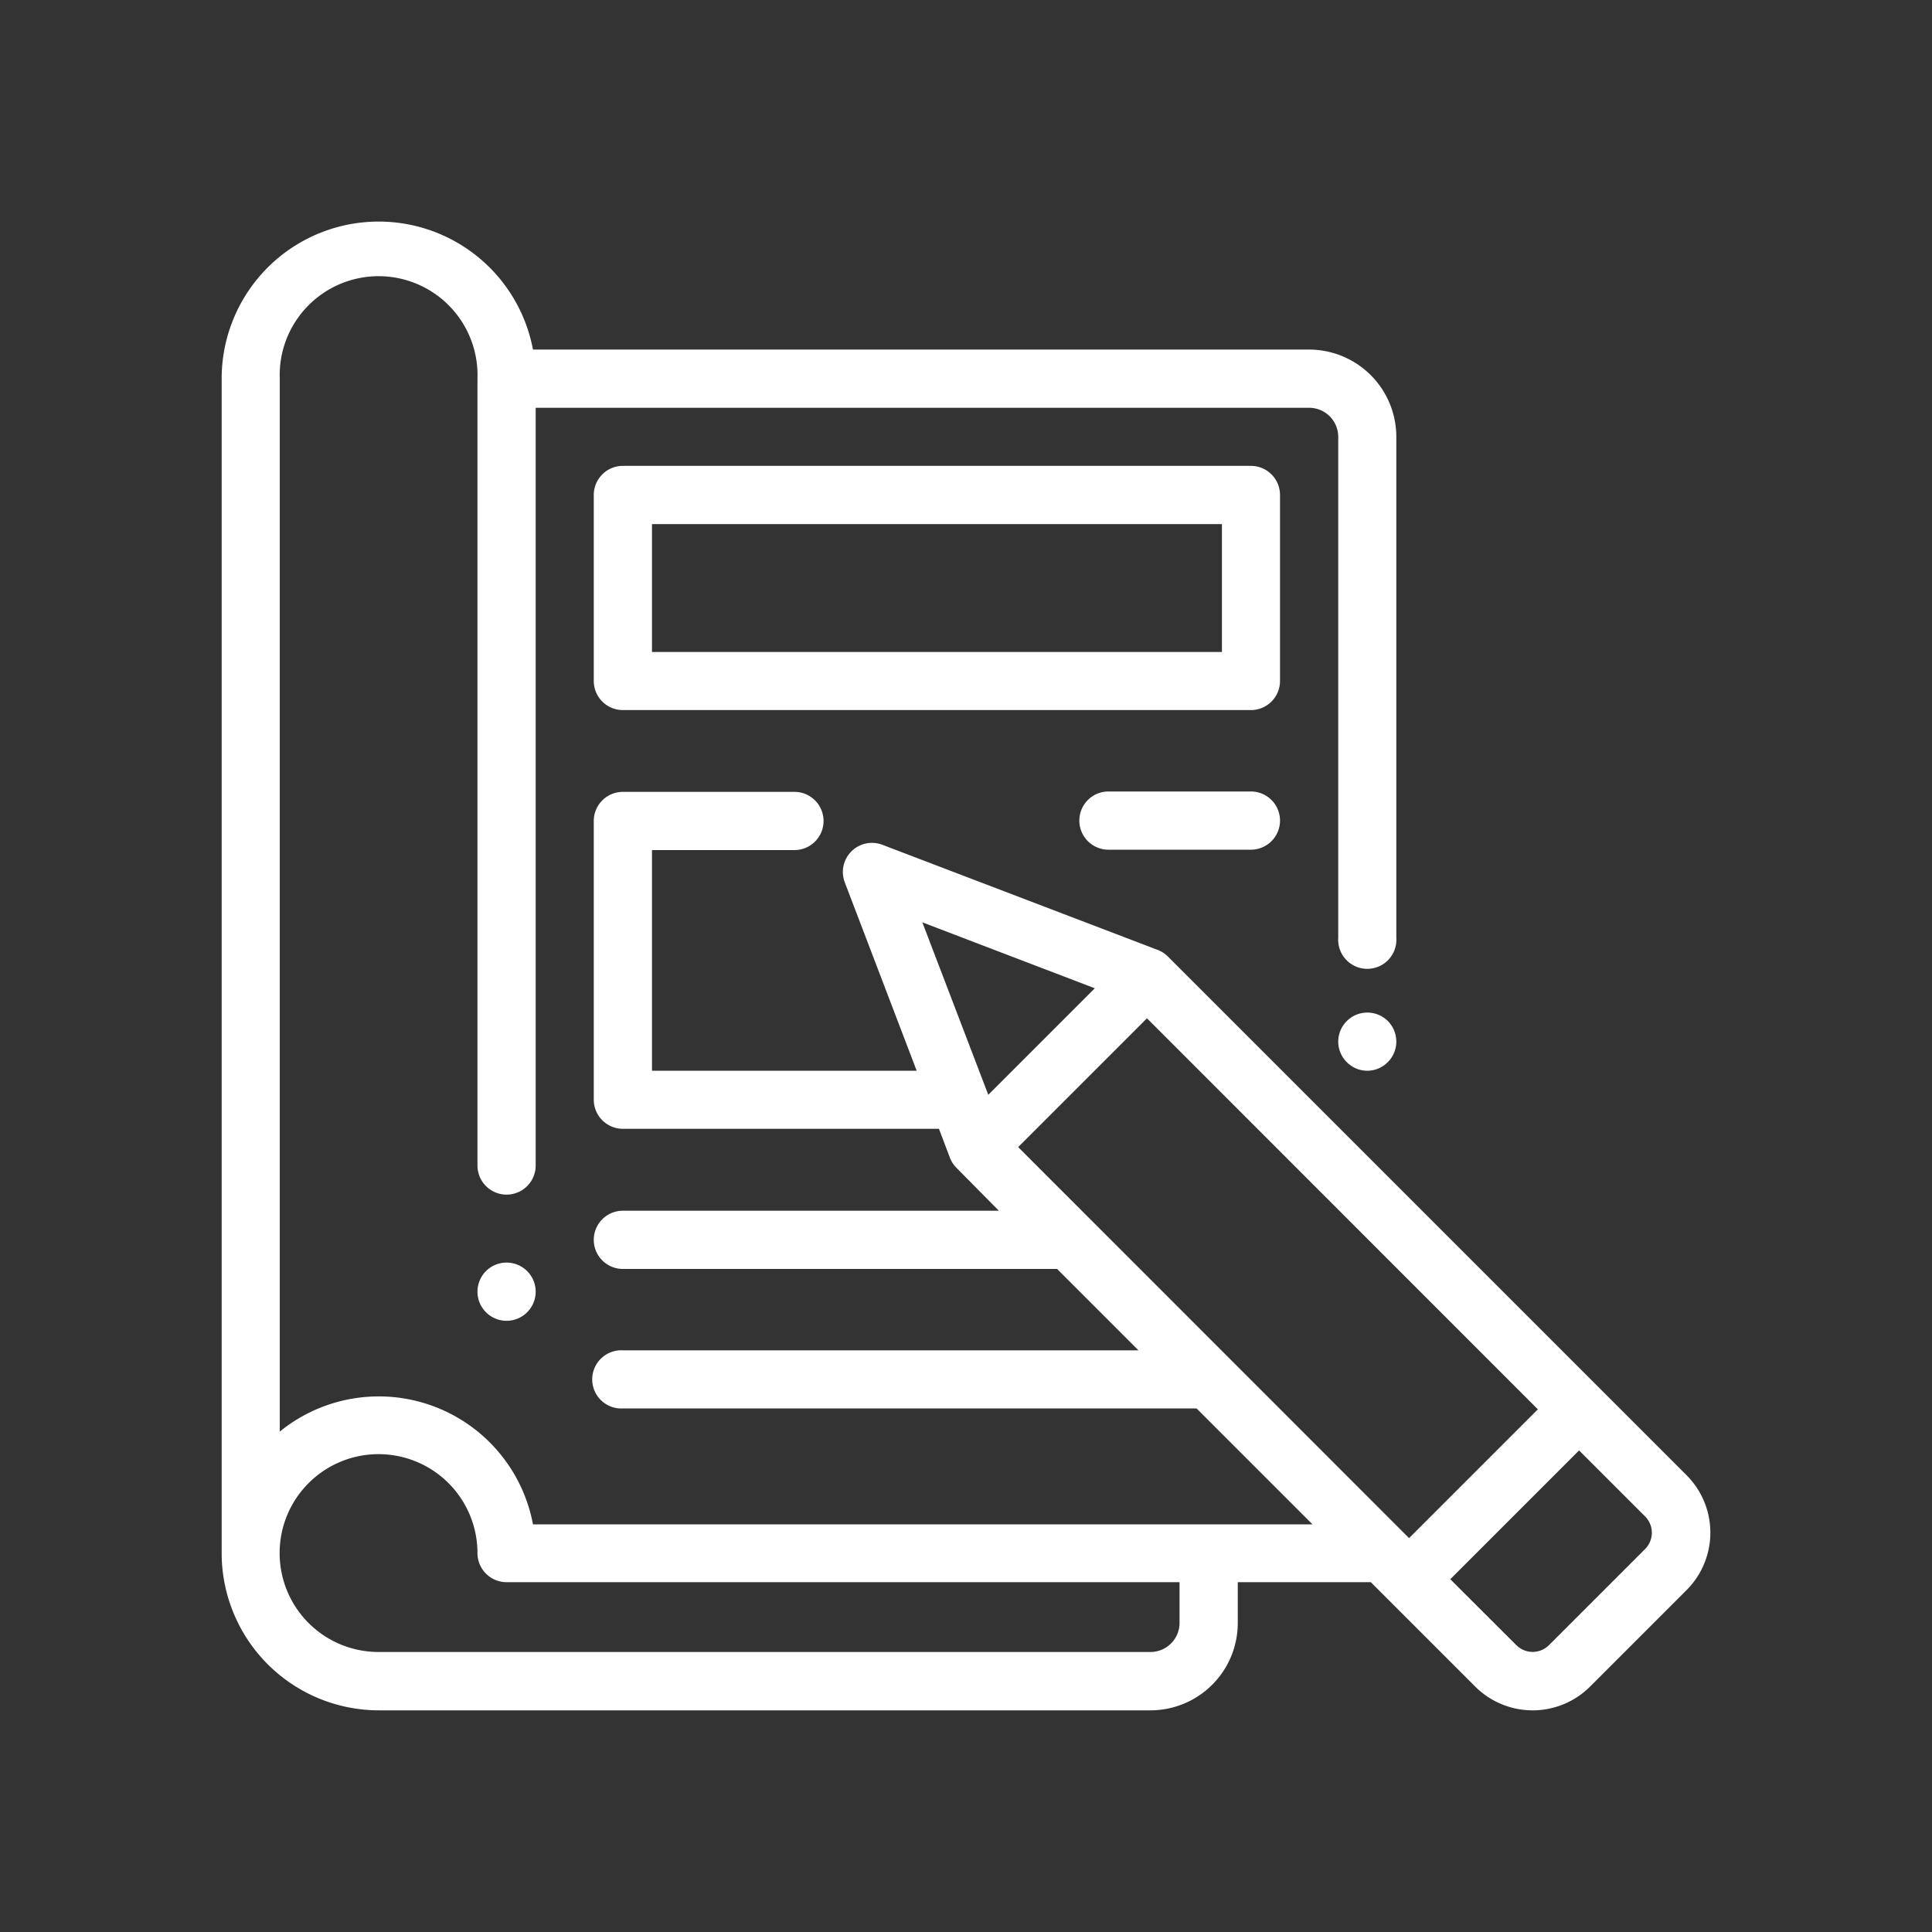 <svg id="Capa_1" data-name="Capa 1" xmlns="http://www.w3.org/2000/svg" viewBox="0 0 150 150"><rect x="0" y="0" width="150" height="150" fill="#333333" stroke="none"/><defs><style>.cls-1{fill:#fff;}</style></defs><path class="cls-1" d="M40.93,98.69a2.26,2.26,0,1,0,.66,1.59A2.27,2.27,0,0,0,40.93,98.69Z"/><path class="cls-1" d="M107.75,79.27a2.26,2.26,0,0,0-3.85,1.6,2.25,2.25,0,0,0,.66,1.59,2.23,2.23,0,0,0,3.19,0,2.25,2.25,0,0,0,.66-1.59A2.29,2.29,0,0,0,107.75,79.27Z"/><path class="cls-1" d="M97.12,36.17H48.36a2.26,2.26,0,0,0-2.26,2.26V52.88a2.26,2.26,0,0,0,2.26,2.25H97.12a2.26,2.26,0,0,0,2.26-2.25V38.43A2.26,2.26,0,0,0,97.12,36.17ZM94.87,50.62H50.62V40.69H94.87Z"/><path class="cls-1" d="M97.12,61.45H86.06a2.26,2.26,0,0,0,0,4.52H97.12a2.26,2.26,0,0,0,0-4.52Z"/><path class="cls-1" d="M130.94,114.53,90.67,74.26a2.2,2.2,0,0,0-.79-.51L68.51,65.59a2.26,2.26,0,0,0-2.92,2.92l5.58,14.62H50.62V66H61.68a2.26,2.26,0,0,0,0-4.52H48.36a2.26,2.26,0,0,0-2.26,2.26V85.38a2.26,2.26,0,0,0,2.26,2.26H72.9l.85,2.24a2.2,2.2,0,0,0,.51.79L77.55,94H48.36a2.26,2.26,0,1,0,0,4.52H82.07l6.32,6.32h-40a2.26,2.26,0,1,0,0,4.51H92.9l9,9H41.38a12.18,12.18,0,0,0-19.66-7.2V29.4a7.68,7.68,0,1,1,15.35,0V90.49a2.26,2.26,0,0,0,4.52,0V31.66h60.05a2.26,2.26,0,0,1,2.26,2.25v38.9a2.26,2.26,0,1,0,4.51,0V33.91a6.78,6.78,0,0,0-6.77-6.77H41.38A12.19,12.19,0,0,0,17.21,29.4v91.2A12.21,12.21,0,0,0,29.4,132.79H89.32A6.78,6.78,0,0,0,96.1,126v-3.16h10.05l.28,0,8.1,8.1a6.31,6.31,0,0,0,8.93,0l7.48-7.48a6.31,6.31,0,0,0,0-8.93ZM91.58,126a2.26,2.26,0,0,1-2.26,2.26H29.4a7.68,7.68,0,1,1,7.67-7.68,2.26,2.26,0,0,0,2.26,2.26H91.58ZM76.73,85,71.61,71.61,85,76.73Zm2.32,4.06,10-10,30.35,30.36-10,10Zm48.7,31.18-7.49,7.49a1.79,1.79,0,0,1-2.53,0l-5.13-5.12,10-10,5.12,5.12a1.79,1.79,0,0,1,0,2.54Z"/></svg>